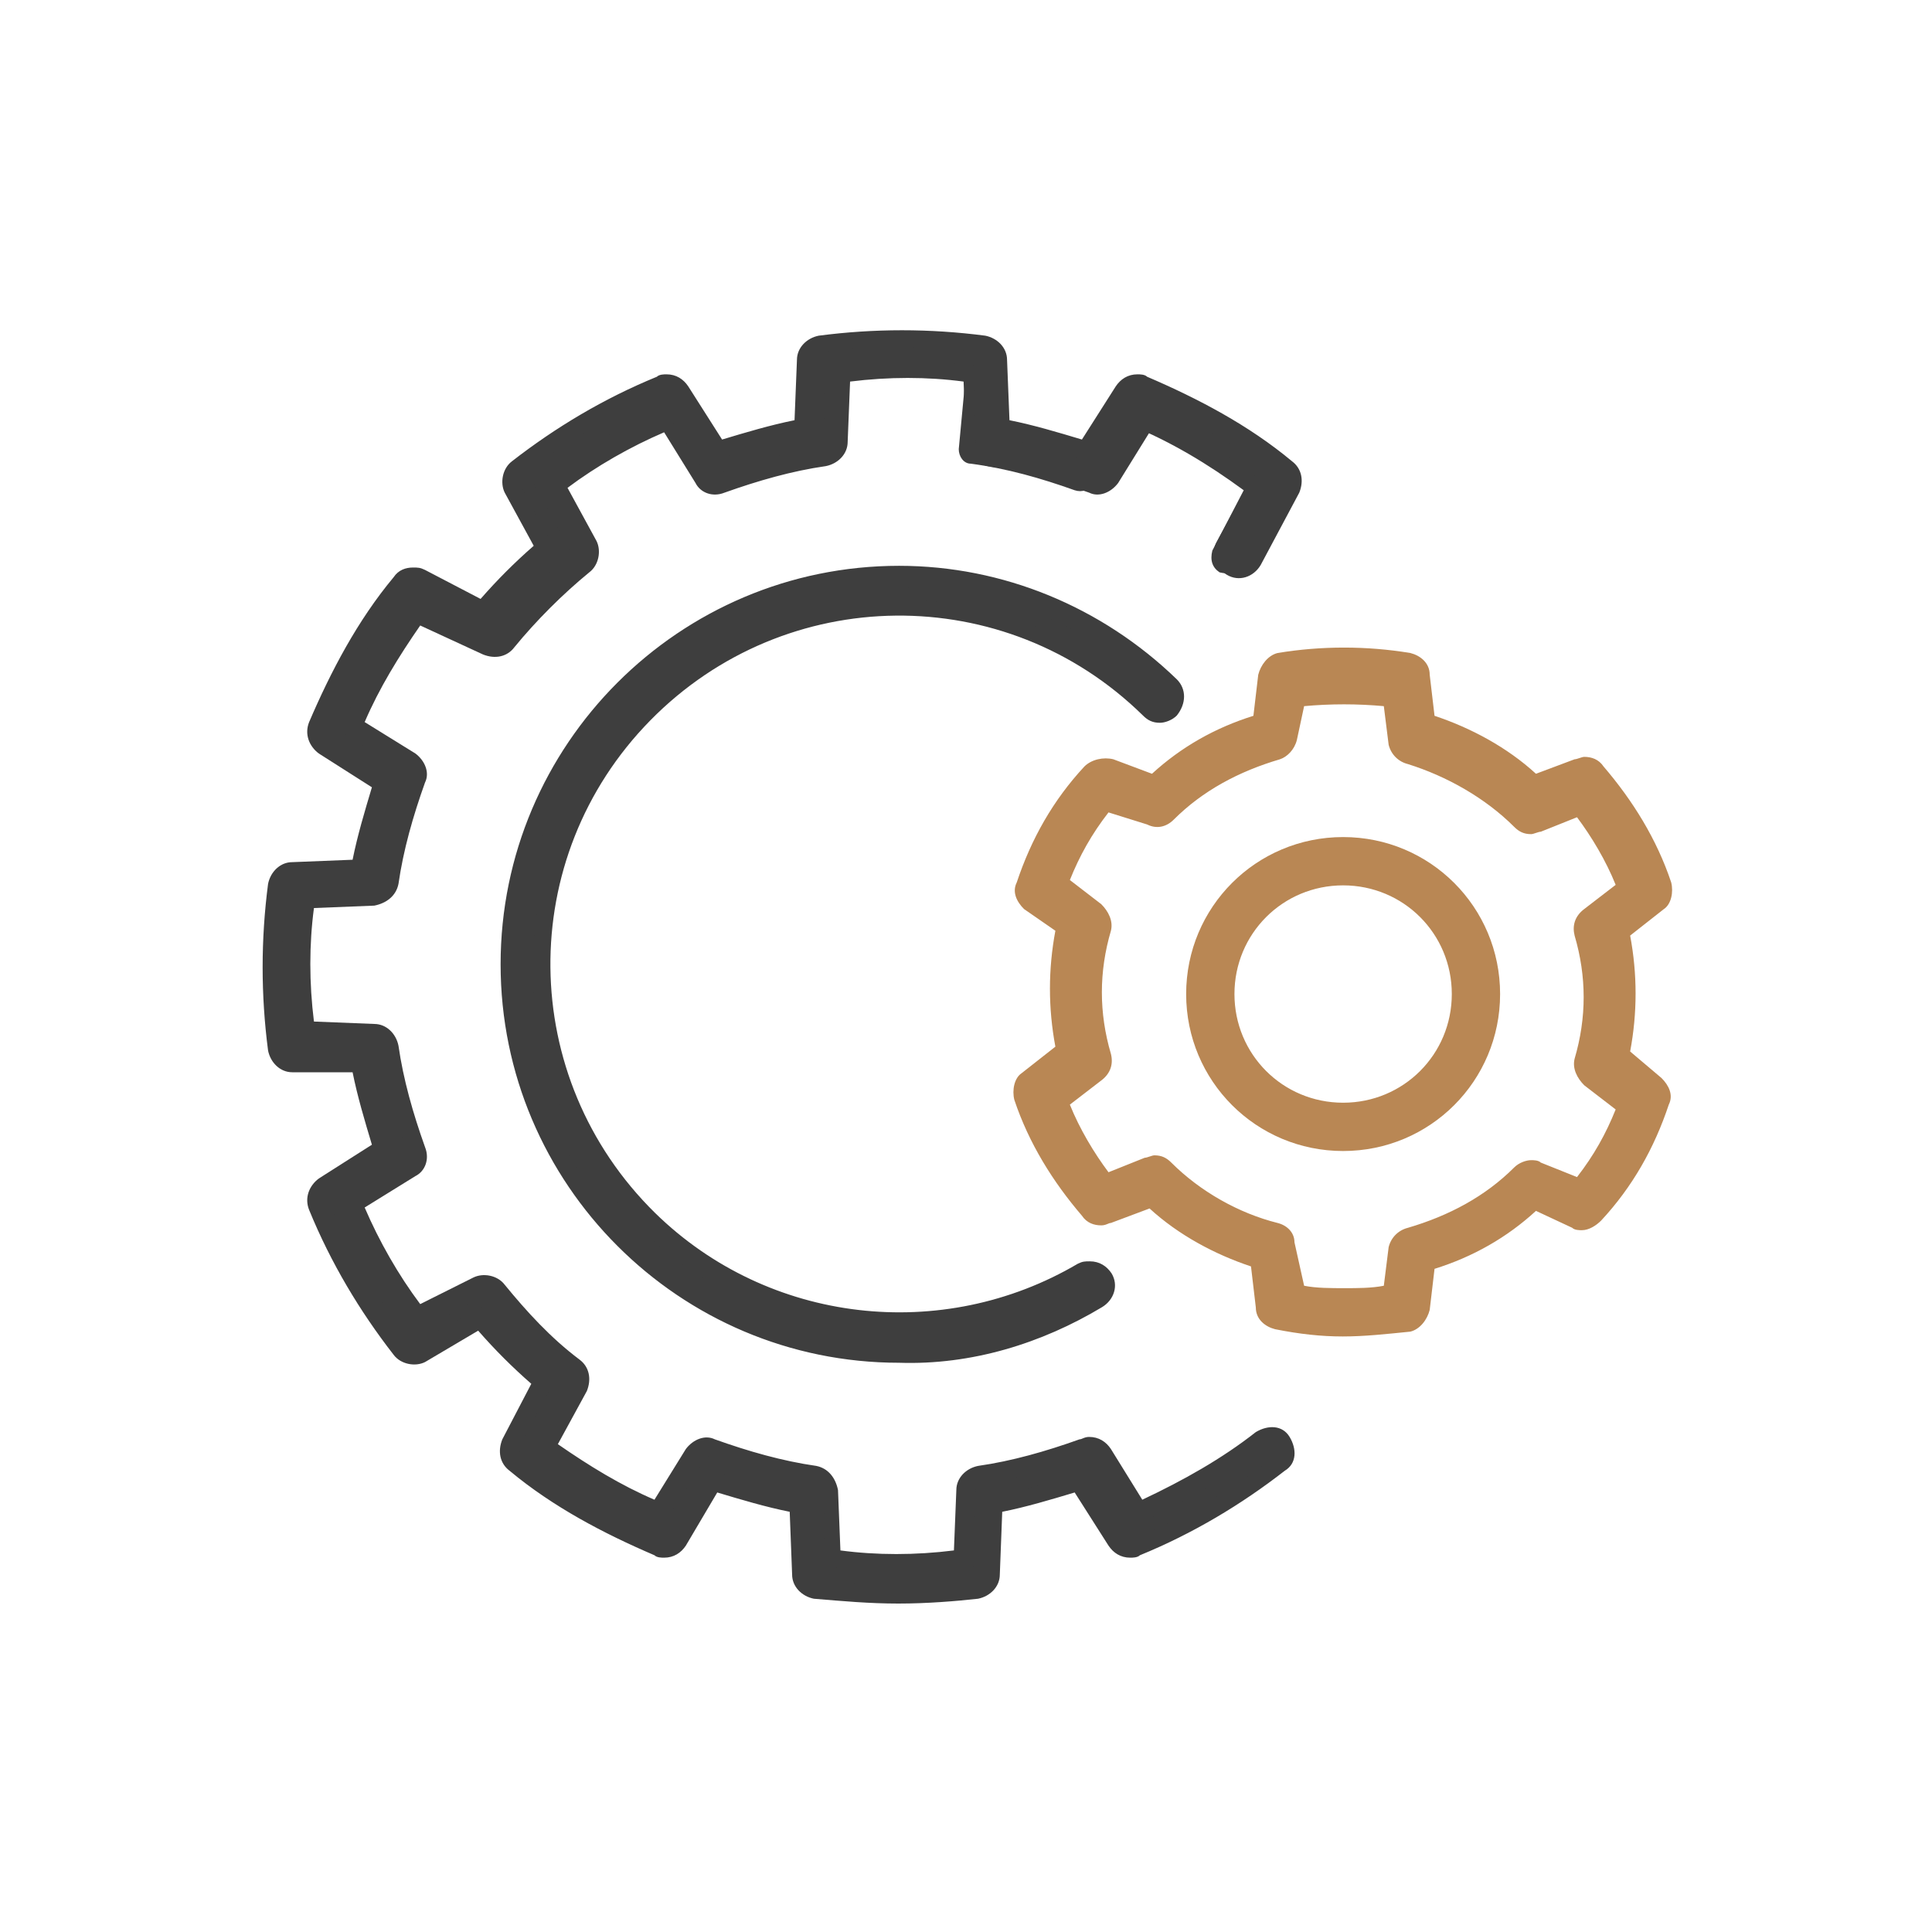 <svg xmlns="http://www.w3.org/2000/svg" viewBox="0 0 80 80">
<style type="text/css">
	.st0{fill:#B98754;}
	.st1{fill:#3E3E3E;}
</style>
<g transform="translate(-15132.676 -3093.599)">
	<g transform="translate(15133.076 3093.999)">
		<g transform="translate(31.201 13.24)">
			<path class="st0" d="M24,41.3c-0.9,0-1.8-0.1-2.7-0.3c-0.3-0.1-0.5-0.3-0.5-0.5l-0.3-2c-1.7-0.5-3.2-1.4-4.5-2.6l-1.8,0.7
				c-0.2,0.1-0.5,0-0.7-0.2c-1.2-1.4-2.1-2.9-2.7-4.6c-0.1-0.3,0-0.5,0.2-0.7l1.6-1.2c-0.4-1.7-0.4-3.4,0-5.1l-1.5-1.2
				c-0.2-0.2-0.3-0.4-0.2-0.7c0.6-1.7,1.5-3.3,2.7-4.6c0.2-0.2,0.5-0.3,0.7-0.2l1.8,0.7c1.3-1.2,2.8-2.1,4.5-2.6l0.3-2
				c0-0.3,0.2-0.5,0.5-0.5c1.8-0.3,3.6-0.3,5.4,0c0.3,0.1,0.5,0.3,0.5,0.5l0.3,2c1.7,0.5,3.2,1.4,4.5,2.6l1.8-0.7
				c0.2-0.1,0.5,0,0.7,0.2c1.2,1.4,2.1,2.9,2.7,4.6c0.1,0.3,0,0.5-0.2,0.7l-1.6,1.2c0.4,1.7,0.4,3.4,0,5.1l1.5,1.2
				c0.2,0.2,0.3,0.4,0.2,0.7c-0.6,1.7-1.5,3.3-2.7,4.6c-0.2,0.2-0.5,0.3-0.7,0.2L31.9,36c-1.3,1.2-2.8,2.1-4.5,2.6l-0.3,1.9
				c0,0.3-0.2,0.5-0.5,0.5C25.8,41.2,24.9,41.3,24,41.3z M22,39.9c1.3,0.2,2.7,0.2,4,0l0.3-1.9c0-0.2,0.2-0.5,0.5-0.5
				c1.7-0.5,3.3-1.4,4.6-2.7c0.2-0.2,0.4-0.2,0.7-0.1l1.8,0.7c0.8-1,1.5-2.2,2-3.5l-1.5-1.2c-0.2-0.2-0.3-0.4-0.2-0.7
				c0.5-1.7,0.5-3.6,0-5.3c-0.1-0.2,0-0.5,0.2-0.7l1.5-1.2c-0.5-1.3-1.2-2.4-2-3.5L32,20.2c-0.2,0.1-0.5,0-0.7-0.1
				c-1.3-1.3-2.9-2.2-4.6-2.7c-0.2-0.1-0.4-0.3-0.5-0.5L26,15c-1.3-0.2-2.7-0.2-4,0l-0.3,1.9c0,0.2-0.2,0.5-0.5,0.5
				c-1.7,0.5-3.3,1.4-4.6,2.7c-0.2,0.2-0.4,0.2-0.7,0.1l-1.8-0.7c-0.8,1-1.5,2.2-2,3.5l1.5,1.2c0.2,0.2,0.3,0.4,0.2,0.7
				c-0.5,1.7-0.5,3.6,0,5.3c0.1,0.2,0,0.5-0.2,0.7L12.2,32c0.5,1.3,1.2,2.4,2,3.5l1.8-0.7c0.2-0.1,0.5,0,0.7,0.1
				c1.3,1.3,2.9,2.2,4.6,2.7c0.2,0.1,0.4,0.3,0.5,0.5L22,39.9z"/>
			<path class="st0" d="M24,41.7c-0.9,0-1.8-0.1-2.8-0.3c-0.4-0.1-0.8-0.4-0.8-0.9l-0.2-1.7c-1.5-0.5-3-1.3-4.2-2.4l-1.6,0.6
				c-0.1,0-0.2,0.1-0.4,0.1c-0.3,0-0.6-0.1-0.8-0.4c-1.2-1.4-2.2-3-2.8-4.8c-0.1-0.4,0-0.9,0.3-1.1l1.4-1.1c-0.3-1.6-0.3-3.2,0-4.8
				L10.8,24c-0.3-0.3-0.5-0.7-0.3-1.1c0.6-1.8,1.5-3.4,2.8-4.8c0.3-0.3,0.8-0.4,1.2-0.3l1.6,0.6c1.2-1.1,2.6-1.9,4.2-2.4l0.2-1.7
				c0.1-0.4,0.4-0.8,0.8-0.9c1.8-0.3,3.7-0.3,5.5,0c0.4,0.1,0.8,0.4,0.8,0.9l0.2,1.7c1.5,0.5,3,1.3,4.2,2.4l1.6-0.6
				c0.1,0,0.3-0.1,0.4-0.1c0.3,0,0.6,0.1,0.8,0.4c1.2,1.4,2.2,3,2.8,4.8c0.1,0.4,0,0.9-0.3,1.1l-1.4,1.1c0.3,1.6,0.3,3.2,0,4.8
				l1.3,1.1c0.3,0.3,0.5,0.7,0.3,1.1c-0.6,1.8-1.5,3.4-2.8,4.8c-0.2,0.2-0.5,0.4-0.8,0.4c-0.1,0-0.3,0-0.4-0.1L32,36.5
				c-1.2,1.1-2.6,1.9-4.2,2.4l-0.2,1.7c-0.1,0.4-0.4,0.8-0.8,0.9C25.8,41.6,24.9,41.7,24,41.7z M16.2,35.6l0.2,0.2
				c1.2,1.1,2.7,2,4.3,2.5l0.2,0.1l0.3,2.2c0,0.1,0.1,0.2,0.2,0.2c0.9,0.2,1.7,0.2,2.6,0.2c0.9,0,1.7-0.1,2.6-0.3
				c0.1,0,0.2-0.1,0.2-0.2l0.3-2.2l0.2-0.1c1.6-0.5,3.1-1.3,4.3-2.5l0.2-0.2l2.1,0.8c0,0,0.1,0,0.1,0c0.1,0,0.1,0,0.2-0.1
				c1.2-1.3,2-2.8,2.6-4.5c0-0.1,0-0.2-0.1-0.3l-1.7-1.4l0.1-0.2c0.4-1.6,0.4-3.3,0-5l-0.1-0.2l1.8-1.4c0.1-0.1,0.1-0.2,0.1-0.3
				c-0.6-1.7-1.4-3.2-2.6-4.5c-0.1-0.1-0.2-0.1-0.3-0.1l-2.1,0.8l-0.2-0.2c-1.2-1.1-2.7-2-4.3-2.5l-0.2-0.1l-0.3-2.2
				c0-0.1-0.1-0.2-0.2-0.2c-1.7-0.3-3.5-0.3-5.2,0c-0.1,0-0.2,0.1-0.2,0.2l-0.3,2.2l-0.2,0.1c-1.6,0.5-3.1,1.3-4.3,2.5l-0.2,0.2
				l-2.1-0.8c-0.1,0-0.2,0-0.3,0.1c-1.2,1.3-2,2.8-2.6,4.5c0,0.1,0,0.2,0.1,0.3l1.7,1.4L13,25c-0.4,1.6-0.4,3.3,0,5l0.1,0.2
				l-1.8,1.4c-0.1,0.1-0.1,0.2-0.1,0.3c0.6,1.7,1.4,3.2,2.6,4.5c0.1,0.1,0.2,0.1,0.3,0.1L16.2,35.6z M24,40.5
				c-0.7,0-1.4-0.1-2.1-0.2l-0.3,0l-0.3-2.2c0-0.1-0.1-0.2-0.2-0.2c-1.8-0.5-3.5-1.4-4.8-2.8c-0.1-0.1-0.2-0.1-0.2-0.1l-2,0.8
				l-0.2-0.2c-0.9-1.1-1.6-2.3-2.1-3.6l-0.1-0.3l1.7-1.4c0.1-0.1,0.1-0.2,0.1-0.2c-0.5-1.8-0.5-3.7,0-5.5c0-0.1,0-0.2-0.1-0.2
				l-1.7-1.4l0.1-0.3c0.5-1.3,1.2-2.5,2.1-3.6l0.2-0.2l2,0.8c0.1,0,0.2,0,0.2-0.1c1.3-1.3,3-2.3,4.8-2.8c0.1,0,0.2-0.1,0.2-0.2
				l0.3-2.2l0.3,0c1.4-0.2,2.8-0.2,4.1,0l0.3,0l0.3,2.2c0,0.1,0.1,0.2,0.2,0.2c1.8,0.5,3.4,1.4,4.8,2.8c0.1,0.1,0.2,0.1,0.2,0l2-0.8
				l0.2,0.2c0.9,1.1,1.6,2.3,2.1,3.6l0.1,0.3l-1.7,1.4c-0.1,0.1-0.1,0.2-0.1,0.2c0.5,1.8,0.5,3.7,0,5.5c0,0.1,0,0.2,0.1,0.2l1.7,1.4
				l-0.1,0.3c-0.5,1.3-1.2,2.5-2.1,3.6l-0.2,0.2l-2-0.8c-0.1,0-0.2,0-0.2,0c-1.3,1.3-3,2.3-4.8,2.8c-0.1,0-0.2,0.1-0.2,0.2l-0.3,2.2
				l-0.3,0C25.4,40.4,24.7,40.5,24,40.5z M22.4,39.6c0.5,0.1,1.1,0.1,1.7,0.1c0.5,0,1.1,0,1.6-0.1l0.2-1.6c0.1-0.4,0.4-0.7,0.8-0.8
				c1.7-0.5,3.2-1.3,4.4-2.5c0.2-0.2,0.5-0.3,0.7-0.3c0.1,0,0.3,0,0.4,0.1l1.5,0.6c0.7-0.9,1.2-1.8,1.6-2.8l-1.3-1
				c-0.3-0.3-0.5-0.7-0.4-1.1c0.5-1.7,0.5-3.4,0-5.1c-0.1-0.4,0-0.8,0.4-1.1l1.3-1c-0.4-1-1-2-1.6-2.8l-1.5,0.6
				c-0.1,0-0.3,0.1-0.4,0.1c-0.3,0-0.5-0.1-0.7-0.3c-1.2-1.2-2.8-2.1-4.4-2.6c-0.4-0.1-0.7-0.4-0.8-0.8l-0.2-1.6
				c-1.1-0.1-2.2-0.1-3.3,0L22.1,17c-0.1,0.4-0.4,0.7-0.7,0.8c-1.7,0.5-3.2,1.3-4.4,2.5c-0.3,0.3-0.7,0.4-1.1,0.2L14.3,20
				c-0.7,0.9-1.2,1.8-1.6,2.8l1.3,1c0.3,0.3,0.5,0.7,0.4,1.1c-0.5,1.7-0.5,3.4,0,5.1c0.1,0.4,0,0.8-0.4,1.1l-1.3,1
				c0.4,1,1,2,1.6,2.8l1.5-0.6c0.1,0,0.3-0.1,0.4-0.1c0.3,0,0.5,0.1,0.7,0.3c1.2,1.2,2.8,2.1,4.4,2.5c0.4,0.1,0.7,0.4,0.7,0.8
				L22.4,39.6z"/>
		</g>
		<g transform="translate(38.216 20.961)">
			<path class="st0" d="M17,25.9c-3.4,0-6.1-2.8-6.1-6.1s2.8-6.1,6.1-6.1c3.4,0,6.1,2.8,6.1,6.1C23.1,23.1,20.4,25.9,17,25.9z
				 M17,14.9c-2.7,0-4.9,2.2-4.9,4.9c0,2.7,2.2,4.9,4.9,4.9c2.7,0,4.9-2.2,4.9-4.9c0,0,0,0,0,0C21.9,17,19.7,14.9,17,14.9L17,14.9z"
				/>
			<path class="st0" d="M17,26.3c-3.6,0-6.5-2.9-6.5-6.5s2.9-6.5,6.5-6.5c3.6,0,6.5,2.9,6.5,6.5C23.5,23.4,20.6,26.3,17,26.3z
				 M17,14c-3.2,0-5.7,2.6-5.7,5.7c0,3.2,2.6,5.7,5.7,5.7c3.2,0,5.7-2.6,5.7-5.7c0,0,0,0,0,0C22.7,16.6,20.2,14,17,14z M17,25
				c-2.9,0-5.3-2.4-5.3-5.3s2.4-5.3,5.3-5.3c2.9,0,5.3,2.4,5.3,5.3C22.3,22.7,19.9,25,17,25z M17,15.3c-2.5,0-4.5,2-4.5,4.5
				s2,4.5,4.5,4.5c2.5,0,4.5-2,4.5-4.5c0,0,0,0,0,0C21.5,17.3,19.5,15.3,17,15.3L17,15.3z"/>
		</g>
		<g transform="translate(0 0)">
			<path class="st1" d="M36.8,65.6c-1.1,0-2.3-0.1-3.4-0.2c-0.3,0-0.5-0.3-0.5-0.6l-0.1-2.9c-1.2-0.2-2.4-0.5-3.5-0.9l-1.5,2.4
				c-0.2,0.3-0.5,0.4-0.8,0.2c-2.1-0.9-4.1-2-5.9-3.4c-0.2-0.2-0.3-0.5-0.2-0.8l1.3-2.5c-0.9-0.8-1.8-1.7-2.6-2.6L17,55.6
				c-0.3,0.1-0.6,0.1-0.8-0.2c-1.4-1.8-2.5-3.8-3.4-5.9c-0.1-0.3,0-0.6,0.2-0.8l2.4-1.5c-0.4-1.2-0.7-2.3-0.9-3.5l-2.9-0.1
				c-0.3,0-0.6-0.2-0.6-0.5c-0.3-2.3-0.3-4.6,0-6.8c0-0.3,0.3-0.5,0.6-0.5l2.9-0.1c0.2-1.2,0.5-2.4,0.9-3.5l-2.4-1.5
				c-0.3-0.2-0.4-0.5-0.2-0.8c0.9-2.1,2-4.1,3.4-5.9c0.2-0.2,0.5-0.3,0.8-0.2l2.5,1.3c0.8-0.9,1.7-1.8,2.6-2.6l-1.3-2.5
				c-0.1-0.3-0.1-0.6,0.2-0.8c1.8-1.4,3.8-2.5,5.9-3.4c0.3-0.1,0.6,0,0.8,0.2l1.5,2.4c1.2-0.4,2.3-0.7,3.5-0.9l0.1-2.9
				c0-0.3,0.2-0.6,0.5-0.6c2.3-0.3,4.6-0.3,6.8,0c0.3,0,0.5,0.3,0.5,0.6l0.1,2.9c1.2,0.2,2.4,0.5,3.5,0.9l1.5-2.4
				c0.2-0.3,0.5-0.4,0.8-0.2c2.1,0.9,4.1,2,5.9,3.4c0.2,0.2,0.3,0.5,0.2,0.8l-1.6,3c-0.2,0.3-0.5,0.4-0.9,0.3
				c-0.3-0.2-0.4-0.5-0.3-0.9l0,0l1.3-2.5c-1.5-1.1-3-2-4.7-2.7l-1.5,2.4c-0.2,0.3-0.5,0.4-0.8,0.3c-1.4-0.5-2.8-0.9-4.3-1.1
				c-0.3,0-0.5-0.3-0.5-0.6L39.6,15c-1.8-0.2-3.6-0.2-5.4,0L34,17.9c0,0.3-0.2,0.6-0.5,0.6c-1.5,0.2-2.9,0.6-4.3,1.1
				c-0.3,0.1-0.6,0-0.8-0.3l-1.5-2.4c-1.7,0.7-3.2,1.6-4.7,2.7l1.3,2.5c0.1,0.3,0.1,0.6-0.2,0.8c-1.2,0.9-2.2,2-3.1,3.1
				c-0.2,0.2-0.5,0.3-0.8,0.2L16.9,25c-1.1,1.5-2,3-2.7,4.7l2.4,1.5c0.3,0.2,0.4,0.5,0.2,0.8c-0.5,1.4-0.9,2.8-1.1,4.3
				c0,0.3-0.3,0.5-0.6,0.5l-2.8,0.1c-0.2,1.8-0.2,3.6,0,5.4l2.8,0.1c0.3,0,0.6,0.2,0.6,0.5c0.2,1.5,0.6,2.9,1.1,4.3
				c0.1,0.3,0,0.6-0.2,0.8l-2.4,1.5c0.7,1.7,1.6,3.2,2.7,4.7l2.5-1.3c0.3-0.1,0.6-0.1,0.8,0.2c0.9,1.2,2,2.2,3.1,3.1
				c0.2,0.2,0.3,0.5,0.2,0.8l-1.3,2.5c1.5,1.1,3,2,4.7,2.7l1.5-2.4c0.2-0.3,0.5-0.4,0.8-0.3c1.4,0.5,2.8,0.9,4.3,1.1
				c0.3,0,0.5,0.3,0.5,0.6l0.1,2.8c1.8,0.2,3.6,0.2,5.4,0l0.1-2.8c0-0.3,0.2-0.6,0.5-0.6c1.5-0.2,2.9-0.6,4.3-1.1
				c0.3-0.1,0.6,0,0.8,0.3l1.5,2.4c1.8-0.8,3.5-1.8,5.1-3c0.3-0.2,0.7-0.2,0.9,0.1s0.2,0.7-0.1,0.9c-1.8,1.4-3.8,2.5-5.9,3.4
				c-0.3,0.1-0.6,0-0.8-0.2L44.5,61c-1.2,0.4-2.3,0.7-3.5,0.9l-0.1,2.9c0,0.3-0.2,0.6-0.5,0.6C39.1,65.5,38,65.6,36.8,65.6z"/>
			<path class="st1" d="M36.8,66c-1.2,0-2.3-0.1-3.5-0.2c-0.5-0.1-0.9-0.5-0.9-1l-0.1-2.6c-1-0.2-2-0.5-3-0.8L28,63.6
				c-0.2,0.3-0.5,0.5-0.9,0.5c-0.1,0-0.3,0-0.4-0.1c-2.1-0.9-4.2-2-6-3.5c-0.4-0.3-0.5-0.8-0.3-1.3l1.2-2.3
				c-0.8-0.7-1.5-1.4-2.2-2.2L17.2,56c-0.4,0.2-1,0.1-1.3-0.3c-1.4-1.8-2.6-3.8-3.5-6c-0.2-0.5,0-1,0.4-1.3l2.2-1.4
				c-0.3-1-0.6-2-0.8-3L11.7,44c-0.5,0-0.9-0.4-1-0.9c-0.3-2.3-0.3-4.6,0-6.9c0.1-0.5,0.5-0.9,1-0.9l2.5-0.1c0.2-1,0.5-2,0.8-3
				l-2.2-1.4c-0.4-0.3-0.6-0.8-0.4-1.3c0.9-2.1,2-4.2,3.5-6c0.2-0.3,0.5-0.4,0.8-0.4c0.2,0,0.3,0,0.5,0.1l2.3,1.2
				c0.7-0.8,1.4-1.5,2.2-2.2L20.5,20c-0.2-0.4-0.1-1,0.3-1.3c1.8-1.4,3.8-2.6,6-3.5c0.1-0.1,0.3-0.1,0.4-0.1c0.4,0,0.7,0.2,0.9,0.5
				l1.4,2.2c1-0.3,2-0.6,3-0.8l0.1-2.5c0-0.5,0.4-0.9,0.9-1c2.3-0.3,4.6-0.3,6.9,0c0.5,0.1,0.9,0.5,0.9,1l0.1,2.5c1,0.2,2,0.5,3,0.8
				l1.4-2.2c0.2-0.3,0.5-0.5,0.9-0.5c0.1,0,0.3,0,0.4,0.1h0c2.1,0.9,4.2,2,6,3.5c0.4,0.3,0.5,0.8,0.3,1.3l-1.6,3
				c-0.3,0.5-0.9,0.7-1.4,0.4s-0.7-0.9-0.4-1.4l1.2-2.2c-1.3-0.9-2.6-1.7-4-2.3l-1.3,2.1c-0.3,0.4-0.8,0.6-1.2,0.4h0
				c-1.4-0.5-2.8-0.9-4.2-1.1c-0.5-0.1-0.8-0.5-0.9-1l-0.1-2.5c-1.5-0.2-3.1-0.2-4.7,0l-0.1,2.5c0,0.5-0.4,0.9-0.9,1
				c-1.4,0.2-2.8,0.6-4.2,1.1c-0.5,0.2-1,0-1.2-0.4l-1.3-2.1c-1.4,0.6-2.8,1.4-4,2.3l1.2,2.2c0.2,0.4,0.1,1-0.3,1.3
				c-1.1,0.9-2.2,2-3.1,3.1c-0.3,0.4-0.8,0.5-1.3,0.3L17,25.5c-0.9,1.3-1.7,2.6-2.3,4l2.1,1.3c0.4,0.3,0.6,0.8,0.4,1.2
				c-0.5,1.4-0.9,2.8-1.1,4.2c-0.1,0.5-0.5,0.8-1,0.9l-2.5,0.1c-0.2,1.5-0.2,3.1,0,4.7l2.5,0.1c0.5,0,0.9,0.4,1,0.9
				c0.2,1.4,0.6,2.8,1.1,4.2c0.2,0.5,0,1-0.4,1.2l-2.1,1.3c0.6,1.4,1.4,2.8,2.3,4l2.2-1.1c0.4-0.2,1-0.1,1.3,0.3
				c0.9,1.1,1.9,2.2,3.1,3.1c0.4,0.3,0.5,0.8,0.3,1.3l-1.2,2.2c1.3,0.9,2.6,1.7,4,2.3l1.3-2.1c0.3-0.4,0.8-0.6,1.2-0.4
				c1.4,0.5,2.8,0.9,4.2,1.1c0.5,0.1,0.8,0.5,0.9,1l0.1,2.5c1.5,0.2,3.1,0.2,4.7,0l0.1-2.5c0-0.5,0.4-0.9,0.9-1
				c1.4-0.2,2.8-0.6,4.2-1.1c0.1,0,0.2-0.1,0.4-0.1c0.4,0,0.7,0.2,0.9,0.5l1.3,2.1c1.7-0.8,3.3-1.7,4.7-2.8c0.5-0.3,1.1-0.3,1.4,0.2
				c0.3,0.5,0.3,1.1-0.2,1.4c-1.8,1.4-3.8,2.6-6,3.5c-0.1,0.1-0.3,0.1-0.4,0.1c-0.4,0-0.7-0.2-0.9-0.5l-1.4-2.2c-1,0.3-2,0.6-3,0.8
				l-0.1,2.6c0,0.5-0.4,0.9-0.9,1C39.2,65.9,38,66,36.8,66z M29.1,60.5l0.3,0.1c1.1,0.4,2.3,0.7,3.5,0.9l0.3,0.1l0.1,3.2
				c0,0.1,0.1,0.2,0.2,0.2c2.2,0.3,4.5,0.3,6.7,0c0.1,0,0.2-0.1,0.2-0.2l0.1-3.2l0.3-0.1c1.2-0.2,2.3-0.5,3.5-0.9l0.3-0.1l1.7,2.7
				c0.1,0.1,0.2,0.1,0.3,0.1c2.1-0.9,4-2,5.8-3.4c0.1-0.1,0.1-0.2,0-0.3c0-0.1-0.1-0.1-0.2-0.1c-0.1,0-0.1,0-0.1,0
				c-1.6,1.2-3.3,2.3-5.2,3.1l-0.3,0.1l-1.7-2.7c0-0.1-0.1-0.1-0.2-0.1c0,0-0.1,0-0.1,0c-1.4,0.5-2.9,0.9-4.4,1.2
				c-0.1,0-0.2,0.1-0.2,0.2l-0.1,3.2l-0.3,0c-1.8,0.2-3.7,0.2-5.5,0l-0.3,0l-0.1-3.2c0-0.1-0.1-0.2-0.2-0.2c-1.5-0.2-3-0.6-4.4-1.2
				c0,0-0.1,0-0.1,0c-0.1,0-0.2,0-0.2,0.1l-1.7,2.7l-0.3-0.1C25,61.9,23.4,61,22,59.9l-0.3-0.2l1.5-2.8c0-0.1,0-0.2-0.1-0.3
				c-1.2-1-2.3-2-3.2-3.2c-0.1-0.1-0.2-0.1-0.3-0.1l-2.8,1.5l-0.2-0.3c-1.1-1.5-2-3.1-2.8-4.8l-0.1-0.3l2.7-1.7
				c0.1-0.1,0.1-0.2,0.1-0.3c-0.5-1.4-0.9-2.9-1.2-4.4c0-0.1-0.1-0.2-0.2-0.2l-3.2-0.1l0-0.3c-0.2-1.8-0.2-3.7,0-5.5l0-0.3l3.2-0.1
				c0.1,0,0.2-0.1,0.2-0.2c0.2-1.5,0.6-3,1.2-4.4c0-0.1,0-0.2-0.1-0.3l-2.7-1.7l0.1-0.3c0.7-1.7,1.7-3.3,2.8-4.8l0.2-0.3l2.8,1.5
				c0.1,0.1,0.2,0,0.3-0.1c1-1.2,2-2.3,3.2-3.2c0.1-0.1,0.1-0.2,0.1-0.3l-1.5-2.8l0.3-0.2c1.5-1.1,3.1-2,4.8-2.8l0.3-0.1l1.7,2.7
				c0.1,0.1,0.2,0.1,0.3,0.1c1.4-0.5,2.9-0.9,4.4-1.2c0.1,0,0.2-0.1,0.2-0.2l0.1-3.2l0.3,0c1.8-0.2,3.7-0.2,5.5,0l0.3,0l0.1,3.2
				c0,0.1,0.1,0.2,0.2,0.2c1.5,0.2,3,0.6,4.4,1.2c0,0,0.1,0,0.1,0c0.1,0,0.2,0,0.2-0.1l1.7-2.7l0.3,0.1c1.7,0.7,3.3,1.7,4.8,2.8
				l0.3,0.2l-1.5,2.8c-0.1,0.1,0,0.3,0.1,0.3c0.1,0.1,0.3,0,0.3-0.1l1.6-3c0.1-0.1,0-0.2-0.1-0.3c-1.8-1.4-3.7-2.5-5.8-3.4
				c0,0-0.1,0-0.1,0c-0.1,0-0.2,0-0.2,0.1l-1.7,2.7l-0.3-0.1c-1.1-0.4-2.3-0.7-3.5-0.9l-0.3-0.1l-0.1-3.2c0-0.1-0.1-0.2-0.2-0.2
				c-2.2-0.3-4.5-0.3-6.7,0c-0.1,0-0.2,0.1-0.2,0.2l-0.1,3.2l-0.3,0.1c-1.2,0.2-2.3,0.5-3.5,0.9L29,18.7L27.3,16
				c0-0.1-0.1-0.1-0.2-0.1c0,0-0.1,0-0.1,0c-2.1,0.9-4,2-5.8,3.4c-0.1,0.1-0.1,0.2-0.1,0.3l1.5,2.8l-0.2,0.2
				c-0.9,0.8-1.8,1.6-2.6,2.6l-0.2,0.2l-2.8-1.5c0,0-0.1,0-0.1,0c-0.1,0-0.1,0-0.2,0.1c-1.4,1.8-2.5,3.7-3.3,5.8
				c0,0.1,0,0.2,0.1,0.3l2.7,1.7l-0.1,0.3c-0.4,1.1-0.7,2.3-0.9,3.5l-0.1,0.3L11.7,36c-0.1,0-0.2,0.1-0.2,0.2
				c-0.3,2.2-0.3,4.5,0,6.7c0,0.1,0.1,0.2,0.2,0.2l3.2,0.1l0.1,0.3c0.2,1.2,0.5,2.4,0.9,3.5l0.1,0.3l-2.7,1.7
				c-0.1,0.1-0.1,0.2-0.1,0.3c0.8,2.1,2,4,3.3,5.8c0.1,0.1,0.2,0.1,0.3,0.1l2.8-1.5l0.2,0.2c0.8,0.9,1.6,1.8,2.6,2.6l0.2,0.2
				l-1.5,2.8c-0.1,0.1,0,0.2,0.1,0.3c1.8,1.4,3.7,2.5,5.8,3.4c0,0,0.1,0,0.1,0c0.1,0,0.1,0,0.2-0.1L29.1,60.5z"/>
		</g>
		<g transform="translate(9.929 9.929)">
			<path class="st1" d="M26.9,45.7c-8.9,0-16.1-7.2-16.1-16.1S18,13.6,26.9,13.6c4.2,0,8.2,1.6,11.2,4.6c0.2,0.3,0.2,0.7,0,0.9
				c-0.2,0.2-0.6,0.2-0.9,0c-5.8-5.7-15.2-5.6-20.9,0.2c-5.7,5.8-5.6,15.2,0.2,20.9c4.8,4.7,12.2,5.6,18,2.1
				c0.3-0.2,0.7-0.1,0.9,0.2c0.2,0.3,0.1,0.7-0.2,0.9c0,0,0,0,0,0C32.7,45,29.8,45.7,26.9,45.7z"/>
			<path class="st1" d="M26.9,46.1c-9.1,0-16.5-7.4-16.5-16.5c0-9.1,7.4-16.5,16.5-16.5c4.3,0,8.4,1.7,11.5,4.7c0.4,0.4,0.4,1,0,1.5
				c0,0,0,0,0,0c-0.2,0.2-0.5,0.3-0.7,0.3c-0.3,0-0.5-0.1-0.7-0.3c-5.7-5.6-14.8-5.5-20.4,0.2c-5.6,5.7-5.5,14.8,0.2,20.4
				c4.7,4.6,11.9,5.4,17.5,2.1c0.2-0.1,0.3-0.1,0.5-0.1c0.4,0,0.7,0.2,0.9,0.5c0.3,0.5,0.1,1.1-0.4,1.4
				C32.8,45.3,29.9,46.2,26.9,46.1z M26.9,14c-8.7,0-15.7,7-15.7,15.7c0,8.7,7,15.7,15.7,15.7c2.8,0,5.6-0.8,8.1-2.2
				c0.1-0.1,0.1-0.2,0.1-0.3c0-0.1-0.1-0.1-0.2-0.1c0,0-0.1,0-0.1,0c-7.2,4.3-16.6,2-20.9-5.2s-2-16.6,5.2-20.9
				c5.9-3.6,13.5-2.7,18.5,2.2c0,0,0.1,0.1,0.2,0.1c0.1,0,0.1,0,0.2-0.1c0.1-0.1,0.1-0.2,0-0.3c0,0,0,0,0,0C35,15.6,31,14,26.9,14
				L26.9,14z"/>
		</g>
	</g>
</g>
</svg>

